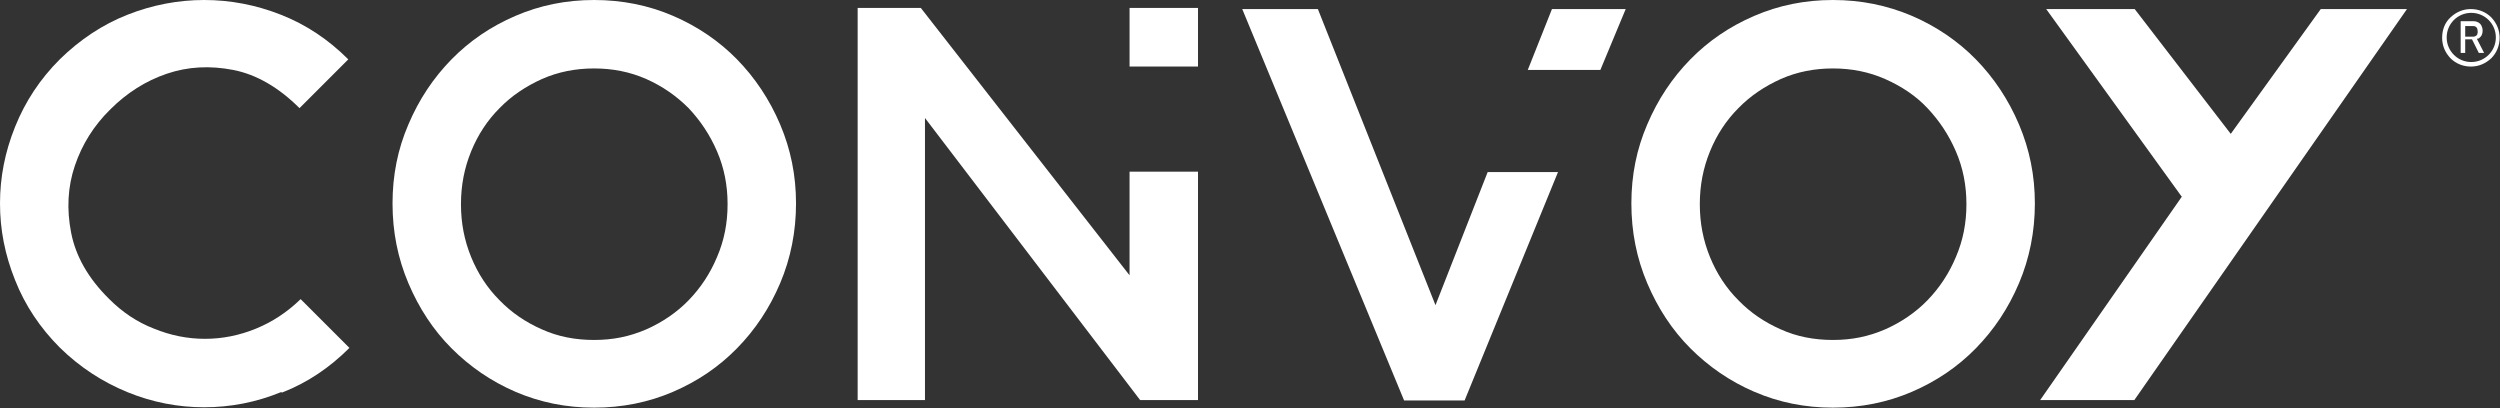 <?xml version="1.0" encoding="UTF-8"?>
<svg id="Layer_2" data-name="Layer 2" xmlns="http://www.w3.org/2000/svg" viewBox="0 0 66.11 10.79">
  <rect x="0" y="0" width="66.11" height="10.79" fill="#333333" stroke="none"/>
  <defs>
    <style>
      .cls-1 {
        fill: #fff;
        stroke-width: 0px;
      }
    </style>
  </defs>
  <g id="Layer_1-2" data-name="Layer 1">
    <g>
      <g>
        <path class="cls-1" d="M7.43,10.37c-.66.27-1.34.4-2.03.4s-1.37-.13-2.03-.4c-.66-.27-1.26-.66-1.79-1.18-.52-.52-.92-1.12-1.18-1.78-.27-.67-.4-1.34-.4-2.03s.13-1.36.4-2.03c.27-.67.66-1.26,1.18-1.78.53-.52,1.13-.92,1.79-1.18.66-.26,1.34-.39,2.03-.39s1.37.13,2.03.39c.66.26,1.25.65,1.78,1.18l-1.29,1.29c-.55-.55-1.14-.89-1.75-1.01-.62-.12-1.2-.09-1.76.1-.56.19-1.06.51-1.49.94-.44.43-.75.93-.94,1.49-.19.56-.22,1.15-.1,1.77.12.62.45,1.21,1.01,1.76.35.35.74.61,1.18.78.44.18.89.27,1.35.27s.91-.09,1.35-.27c.44-.18.83-.44,1.18-.78l1.29,1.29c-.52.52-1.11.92-1.78,1.18Z"/>
        <path class="cls-1" d="M15.71,0c.74,0,1.44.14,2.09.42.65.28,1.22.67,1.69,1.15s.86,1.06,1.14,1.72c.28.66.42,1.35.42,2.09s-.14,1.45-.42,2.11c-.28.66-.66,1.23-1.14,1.72s-1.04.87-1.69,1.15c-.65.28-1.35.42-2.09.42s-1.43-.14-2.08-.42c-.65-.28-1.21-.67-1.69-1.15s-.86-1.06-1.14-1.72c-.28-.66-.42-1.36-.42-2.11s.14-1.44.42-2.09c.28-.66.66-1.23,1.14-1.72s1.04-.87,1.69-1.15c.65-.28,1.34-.42,2.08-.42ZM15.71,1.81c-.49,0-.95.09-1.38.28-.42.19-.8.44-1.12.77-.32.32-.57.7-.75,1.14-.18.44-.27.9-.27,1.4s.09.96.27,1.4c.18.44.43.82.75,1.14.32.33.69.58,1.12.77.42.19.88.28,1.38.28s.94-.09,1.38-.28c.43-.19.81-.45,1.12-.77.32-.33.57-.71.75-1.14.19-.44.28-.9.28-1.4s-.09-.96-.28-1.4c-.19-.44-.44-.81-.75-1.14-.32-.32-.69-.58-1.12-.77-.43-.19-.89-.28-1.38-.28Z"/>
        <path class="cls-1" d="M22.68.21h1.67l5.52,7.07v-2.74h1.81v6.04h-1.53l-5.69-7.46v7.46h-1.78V.21ZM29.87.21h1.81v1.55h-1.81V.21Z"/>
        <path class="cls-1" d="M32.85.24h2l3.11,7.83,1.38-3.52h1.86l-2.47,6.04h-1.6L32.85.24ZM41.04.24h1.95l-.67,1.61h-1.92l.64-1.61Z"/>
        <path class="cls-1" d="M48.47,0c.74,0,1.43.14,2.09.42.65.28,1.22.67,1.69,1.15s.86,1.06,1.14,1.72c.28.66.42,1.35.42,2.09s-.14,1.45-.42,2.11c-.28.66-.66,1.23-1.14,1.72s-1.04.87-1.69,1.15c-.65.28-1.35.42-2.09.42s-1.43-.14-2.08-.42c-.65-.28-1.21-.67-1.69-1.15s-.86-1.06-1.14-1.72c-.28-.66-.42-1.36-.42-2.11s.14-1.44.42-2.09c.28-.66.66-1.23,1.14-1.72s1.04-.87,1.69-1.15c.65-.28,1.34-.42,2.08-.42ZM48.47,1.81c-.49,0-.95.09-1.38.28-.42.19-.8.44-1.12.77-.32.32-.57.7-.75,1.14s-.27.9-.27,1.4.09.96.27,1.4c.18.44.43.82.75,1.14.32.33.69.58,1.12.77.42.19.88.28,1.38.28s.94-.09,1.38-.28c.43-.19.81-.45,1.12-.77.32-.33.57-.71.75-1.14.19-.44.28-.9.28-1.4s-.09-.96-.28-1.4-.44-.81-.75-1.14-.69-.58-1.12-.77c-.43-.19-.89-.28-1.38-.28Z"/>
        <path class="cls-1" d="M57.7,5.21L54.11.24h2.34l2.54,3.3,2.38-3.3h2.28l-7.21,10.34h-2.49l3.74-5.37Z"/>
      </g>
      <g>
        <path class="cls-1" d="M65.53,1.03s.07-.05.09-.09c.02-.04.03-.08.03-.13s-.01-.09-.03-.13c-.02-.04-.05-.07-.09-.09-.04-.02-.08-.03-.13-.03h-.33v.84h.12v-.36h.18l.18.36h.14l-.19-.37s.03-.01.04-.02ZM65.19.69h.22s.04,0,.06.02c.02.01.03.03.04.05,0,.02.01.04.01.07s0,.05-.01.07c0,.02-.02.04-.04.05-.02.01-.04.02-.06.02h-.22v-.26Z"/>
        <path class="cls-1" d="M65.88.46c-.14-.14-.33-.22-.54-.22s-.39.08-.54.22-.22.33-.22.54.08.39.22.54c.14.14.33.22.54.22s.39-.08.54-.22c.14-.14.22-.33.22-.54s-.08-.39-.22-.54ZM65.35,1.64c-.36,0-.65-.29-.65-.65s.29-.65.65-.65.65.29.65.65-.29.65-.65.65Z"/>
      </g>
    </g>
  </g>
</svg>